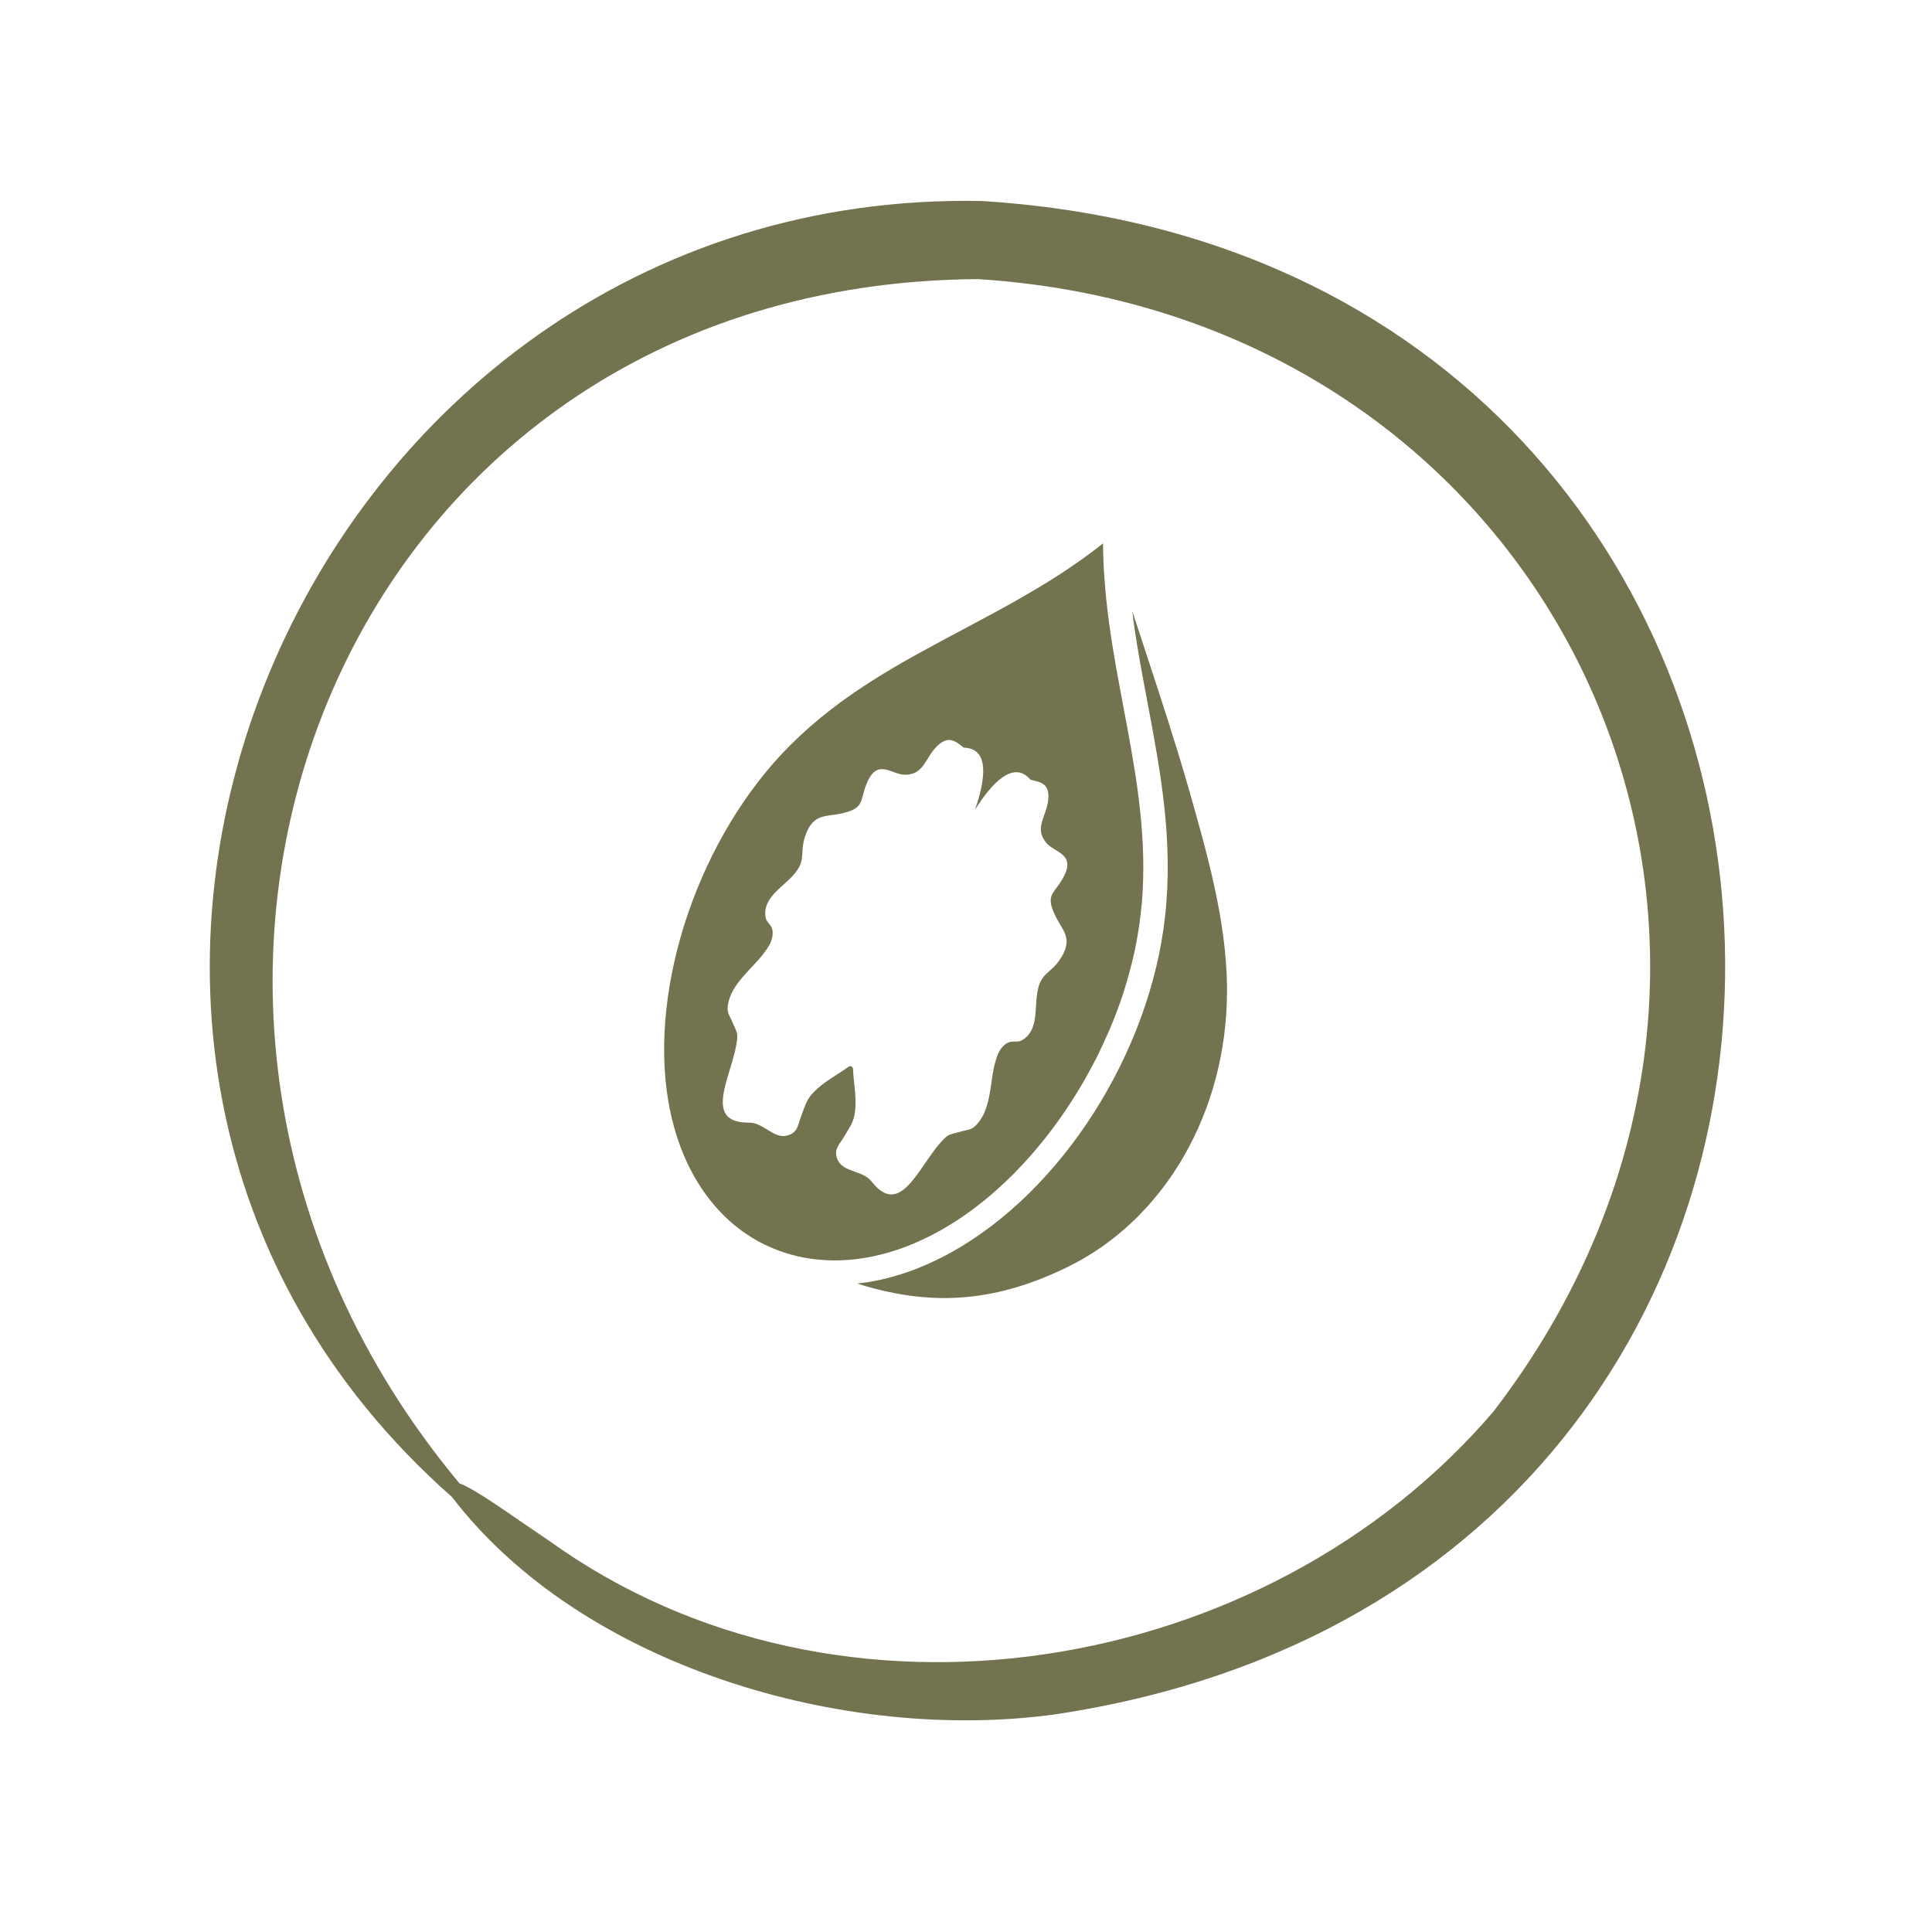 <svg xmlns="http://www.w3.org/2000/svg" fill="none" viewBox="0 0 32 32" height="32" width="32">
<g clip-path="url(#clip0_471_4439)">
<path fill="#747350" d="M16.255 3.329C4.955 3.113 -1.004 17.303 7.488 24.797C9.623 27.585 13.967 28.878 17.478 28.395C33.016 26.064 31.893 4.294 16.255 3.329ZM24.739 23.376C20.982 27.779 13.901 28.988 9.087 25.514C8.434 25.077 7.892 24.673 7.612 24.571C0.984 16.633 5.526 4.688 16.2 4.623C25.901 5.242 30.643 15.685 24.739 23.376Z"></path>
<path fill="#747350" d="M18.67 12.042C18.65 11.931 18.628 11.82 18.607 11.709C18.567 11.49 18.525 11.272 18.486 11.052C18.402 10.574 18.328 10.086 18.294 9.586C18.286 9.501 18.282 9.414 18.278 9.327C18.274 9.22 18.27 9.109 18.27 9C17.53 9.588 16.724 10.014 15.943 10.43C14.915 10.976 13.942 11.491 13.087 12.345C11.592 13.838 10.744 16.316 11.069 18.237C11.093 18.377 11.123 18.516 11.16 18.649C11.409 19.57 11.948 20.271 12.681 20.622H12.683C13.416 20.976 14.301 20.959 15.174 20.58C15.303 20.523 15.43 20.461 15.554 20.392C16.566 19.833 17.471 18.825 18.089 17.659C18.156 17.536 18.216 17.413 18.274 17.285C18.333 17.16 18.387 17.033 18.44 16.903C18.517 16.711 18.587 16.518 18.645 16.32C18.704 16.124 18.756 15.926 18.799 15.727C18.839 15.529 18.871 15.334 18.893 15.135C18.902 15.071 18.907 15.004 18.914 14.94V14.938C18.995 13.932 18.847 13.003 18.67 12.042L18.67 12.042ZM17.482 15.174C17.593 15.407 17.777 15.532 17.577 15.859C17.401 16.148 17.223 16.09 17.174 16.487C17.142 16.742 17.185 17.069 16.942 17.221C16.833 17.29 16.764 17.209 16.649 17.298C16.538 17.385 16.504 17.518 16.471 17.643C16.403 17.922 16.411 18.318 16.223 18.57C16.105 18.73 16.047 18.702 15.893 18.748C15.723 18.797 15.711 18.775 15.584 18.918C15.331 19.199 15.117 19.667 14.859 19.765C14.731 19.813 14.594 19.771 14.436 19.569C14.289 19.383 13.968 19.419 13.875 19.213C13.798 19.042 13.901 18.963 13.984 18.822C14.103 18.619 14.157 18.571 14.169 18.313C14.178 18.111 14.137 17.911 14.129 17.711C14.127 17.664 14.088 17.644 14.05 17.672C13.889 17.79 13.707 17.884 13.555 18.017C13.36 18.187 13.357 18.26 13.272 18.48C13.214 18.633 13.218 18.763 13.034 18.809C12.815 18.866 12.644 18.591 12.406 18.594C12.151 18.596 12.032 18.515 11.99 18.385C11.905 18.123 12.137 17.665 12.198 17.291C12.23 17.103 12.206 17.107 12.137 16.944C12.077 16.796 12.02 16.768 12.071 16.576C12.151 16.271 12.464 16.033 12.64 15.803C12.719 15.7 12.8 15.59 12.798 15.449C12.798 15.304 12.69 15.301 12.677 15.173C12.643 14.888 12.925 14.716 13.104 14.534C13.383 14.248 13.228 14.144 13.343 13.828C13.474 13.468 13.687 13.531 13.937 13.474C14.351 13.381 14.226 13.254 14.373 12.937C14.545 12.567 14.771 12.83 14.986 12.832C15.302 12.834 15.317 12.566 15.512 12.367C15.716 12.162 15.836 12.287 15.963 12.384H15.982C16.392 12.411 16.321 12.915 16.149 13.412C16.43 12.966 16.779 12.598 17.056 12.901C17.056 12.901 17.06 12.905 17.069 12.915C17.224 12.953 17.395 12.969 17.361 13.256C17.329 13.531 17.127 13.711 17.327 13.957C17.462 14.122 17.808 14.137 17.628 14.502C17.474 14.813 17.296 14.793 17.482 15.174Z"></path>
<path fill="#747350" d="M20.323 16.326V16.413C20.323 18.409 19.295 20.196 17.686 20.984C16.413 21.608 15.347 21.622 14.198 21.26C14.206 21.259 14.212 21.259 14.22 21.257C14.272 21.25 14.325 21.245 14.378 21.236C14.384 21.235 14.39 21.235 14.396 21.233C14.455 21.223 14.515 21.211 14.574 21.199C14.638 21.185 14.701 21.168 14.764 21.152C14.812 21.138 14.859 21.125 14.907 21.11C14.938 21.101 14.968 21.091 14.998 21.081C15.042 21.065 15.089 21.049 15.136 21.031C15.203 21.007 15.269 20.978 15.336 20.95C15.475 20.889 15.615 20.82 15.75 20.746C17.588 19.728 19.046 17.44 19.297 15.181C19.438 13.921 19.218 12.759 19.006 11.635C18.945 11.313 18.883 10.986 18.83 10.657C18.812 10.55 18.796 10.441 18.782 10.334C18.778 10.33 18.778 10.324 18.78 10.32C18.773 10.288 18.77 10.253 18.766 10.221C18.762 10.188 18.758 10.156 18.754 10.123C18.836 10.37 18.915 10.61 18.994 10.853C19.233 11.58 19.479 12.331 19.693 13.078C19.995 14.139 20.308 15.235 20.323 16.326Z"></path>
</g>
<defs>
<clipPath id="clip0_471_4439">
<rect fill="white" height="32" width="32"></rect>
</clipPath>
</defs>
</svg>
